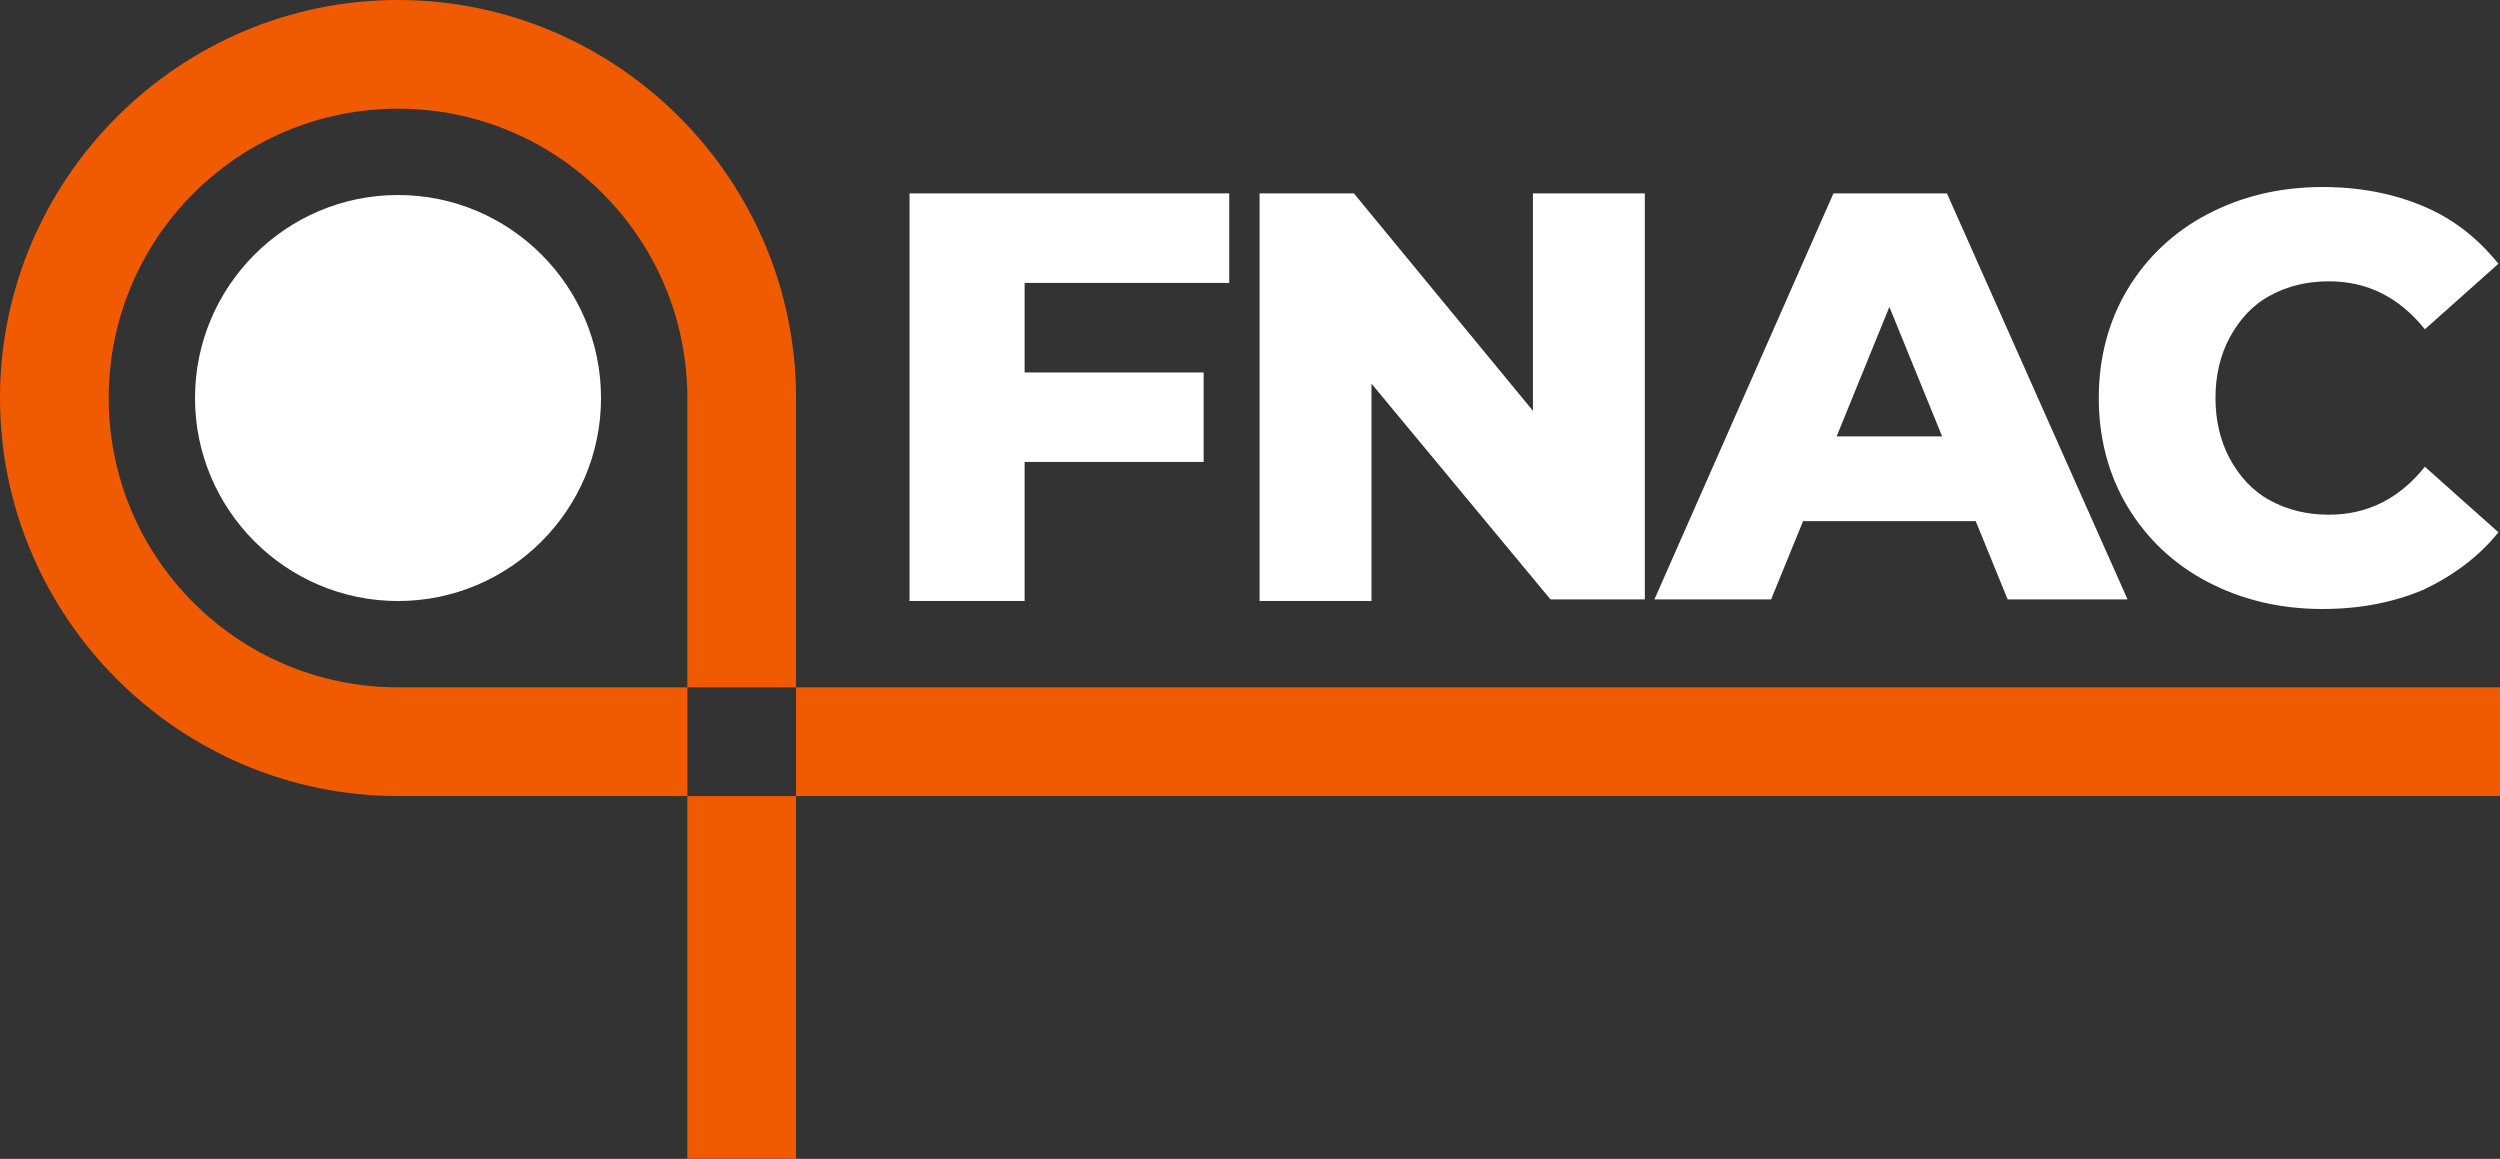 <?xml version="1.0" encoding="UTF-8"?>
<!-- Generator: Adobe Illustrator 21.1.0, SVG Export Plug-In . SVG Version: 6.00 Build 0)  -->
<svg xmlns="http://www.w3.org/2000/svg" xmlns:xlink="http://www.w3.org/1999/xlink" version="1.2" id="Layer_1" x="0px" y="0px" width="156.4px" height="72.5px" viewBox="0 0 156.4 72.5" xml:space="preserve">
<rect x="0" y="0" width="156.4" height="72.5" fill="#333333" stroke="none"/>
<g>
	<path fill="#FFFFFF" d="M64.1,17.7v5.6h11.2v5.6H64.1v8.7h-7.2V12.1h20v5.6H64.1z"></path>
	<path fill="#FFFFFF" d="M102.9,12.1v25.4H97L85.8,24v13.6h-7V12.1h5.9l11.2,13.6V12.1H102.9z"></path>
	<path fill="#FFFFFF" d="M121.5,27.3l-3.3-8.1l-3.3,8.1H121.5z M123.6,32.6h-10.8l-2,4.9h-7.3l11.2-25.4h7.1l11.3,25.4h-7.5   L123.6,32.6L123.6,32.6z"></path>
	<path fill="#FFFFFF" d="M138.1,36.4c-2.1-1.1-3.8-2.7-5-4.7c-1.2-2-1.8-4.3-1.8-6.8c0-2.5,0.6-4.8,1.8-6.8c1.2-2,2.9-3.6,5-4.7   c2.1-1.1,4.5-1.7,7.2-1.7c2.3,0,4.4,0.4,6.3,1.2c1.9,0.8,3.4,2,4.7,3.6l-4.6,4.1c-1.6-2-3.6-3-6-3c-1.4,0-2.6,0.3-3.7,0.9   c-1.1,0.6-1.9,1.5-2.5,2.6c-0.6,1.1-0.9,2.4-0.9,3.8c0,1.4,0.3,2.7,0.9,3.8c0.6,1.1,1.4,2,2.5,2.6c1.1,0.6,2.3,0.9,3.7,0.9   c2.4,0,4.4-1,6-3l4.6,4.1c-1.2,1.5-2.8,2.7-4.7,3.6c-1.9,0.8-4,1.2-6.3,1.2C142.6,38.1,140.2,37.5,138.1,36.4"></path>
	<path fill="#FFFFFF" d="M24.9,12.2c-7,0-12.7,5.7-12.7,12.7s5.7,12.7,12.7,12.7s12.7-5.7,12.7-12.7S31.9,12.2,24.9,12.2z"></path>
	<path fill="#f05a00" d="M156.4,43H49.8v6.8h106.6V43z"></path>
	<path fill="#f05a00" d="M24.9,43c-10,0-18.1-8.1-18.1-18.1S14.9,6.8,24.9,6.8c10,0,18.1,8.1,18.1,18.1V43h6.8V24.9   C49.8,11.2,38.6,0,24.9,0C11.2,0,0,11.2,0,24.9c0,13.7,11.2,24.9,24.9,24.9H43V43H24.9z"></path>
</g>
<path fill="#f05a00" d="M49.8,49.8H43v22.8h6.8V49.8z"></path>
</svg>
